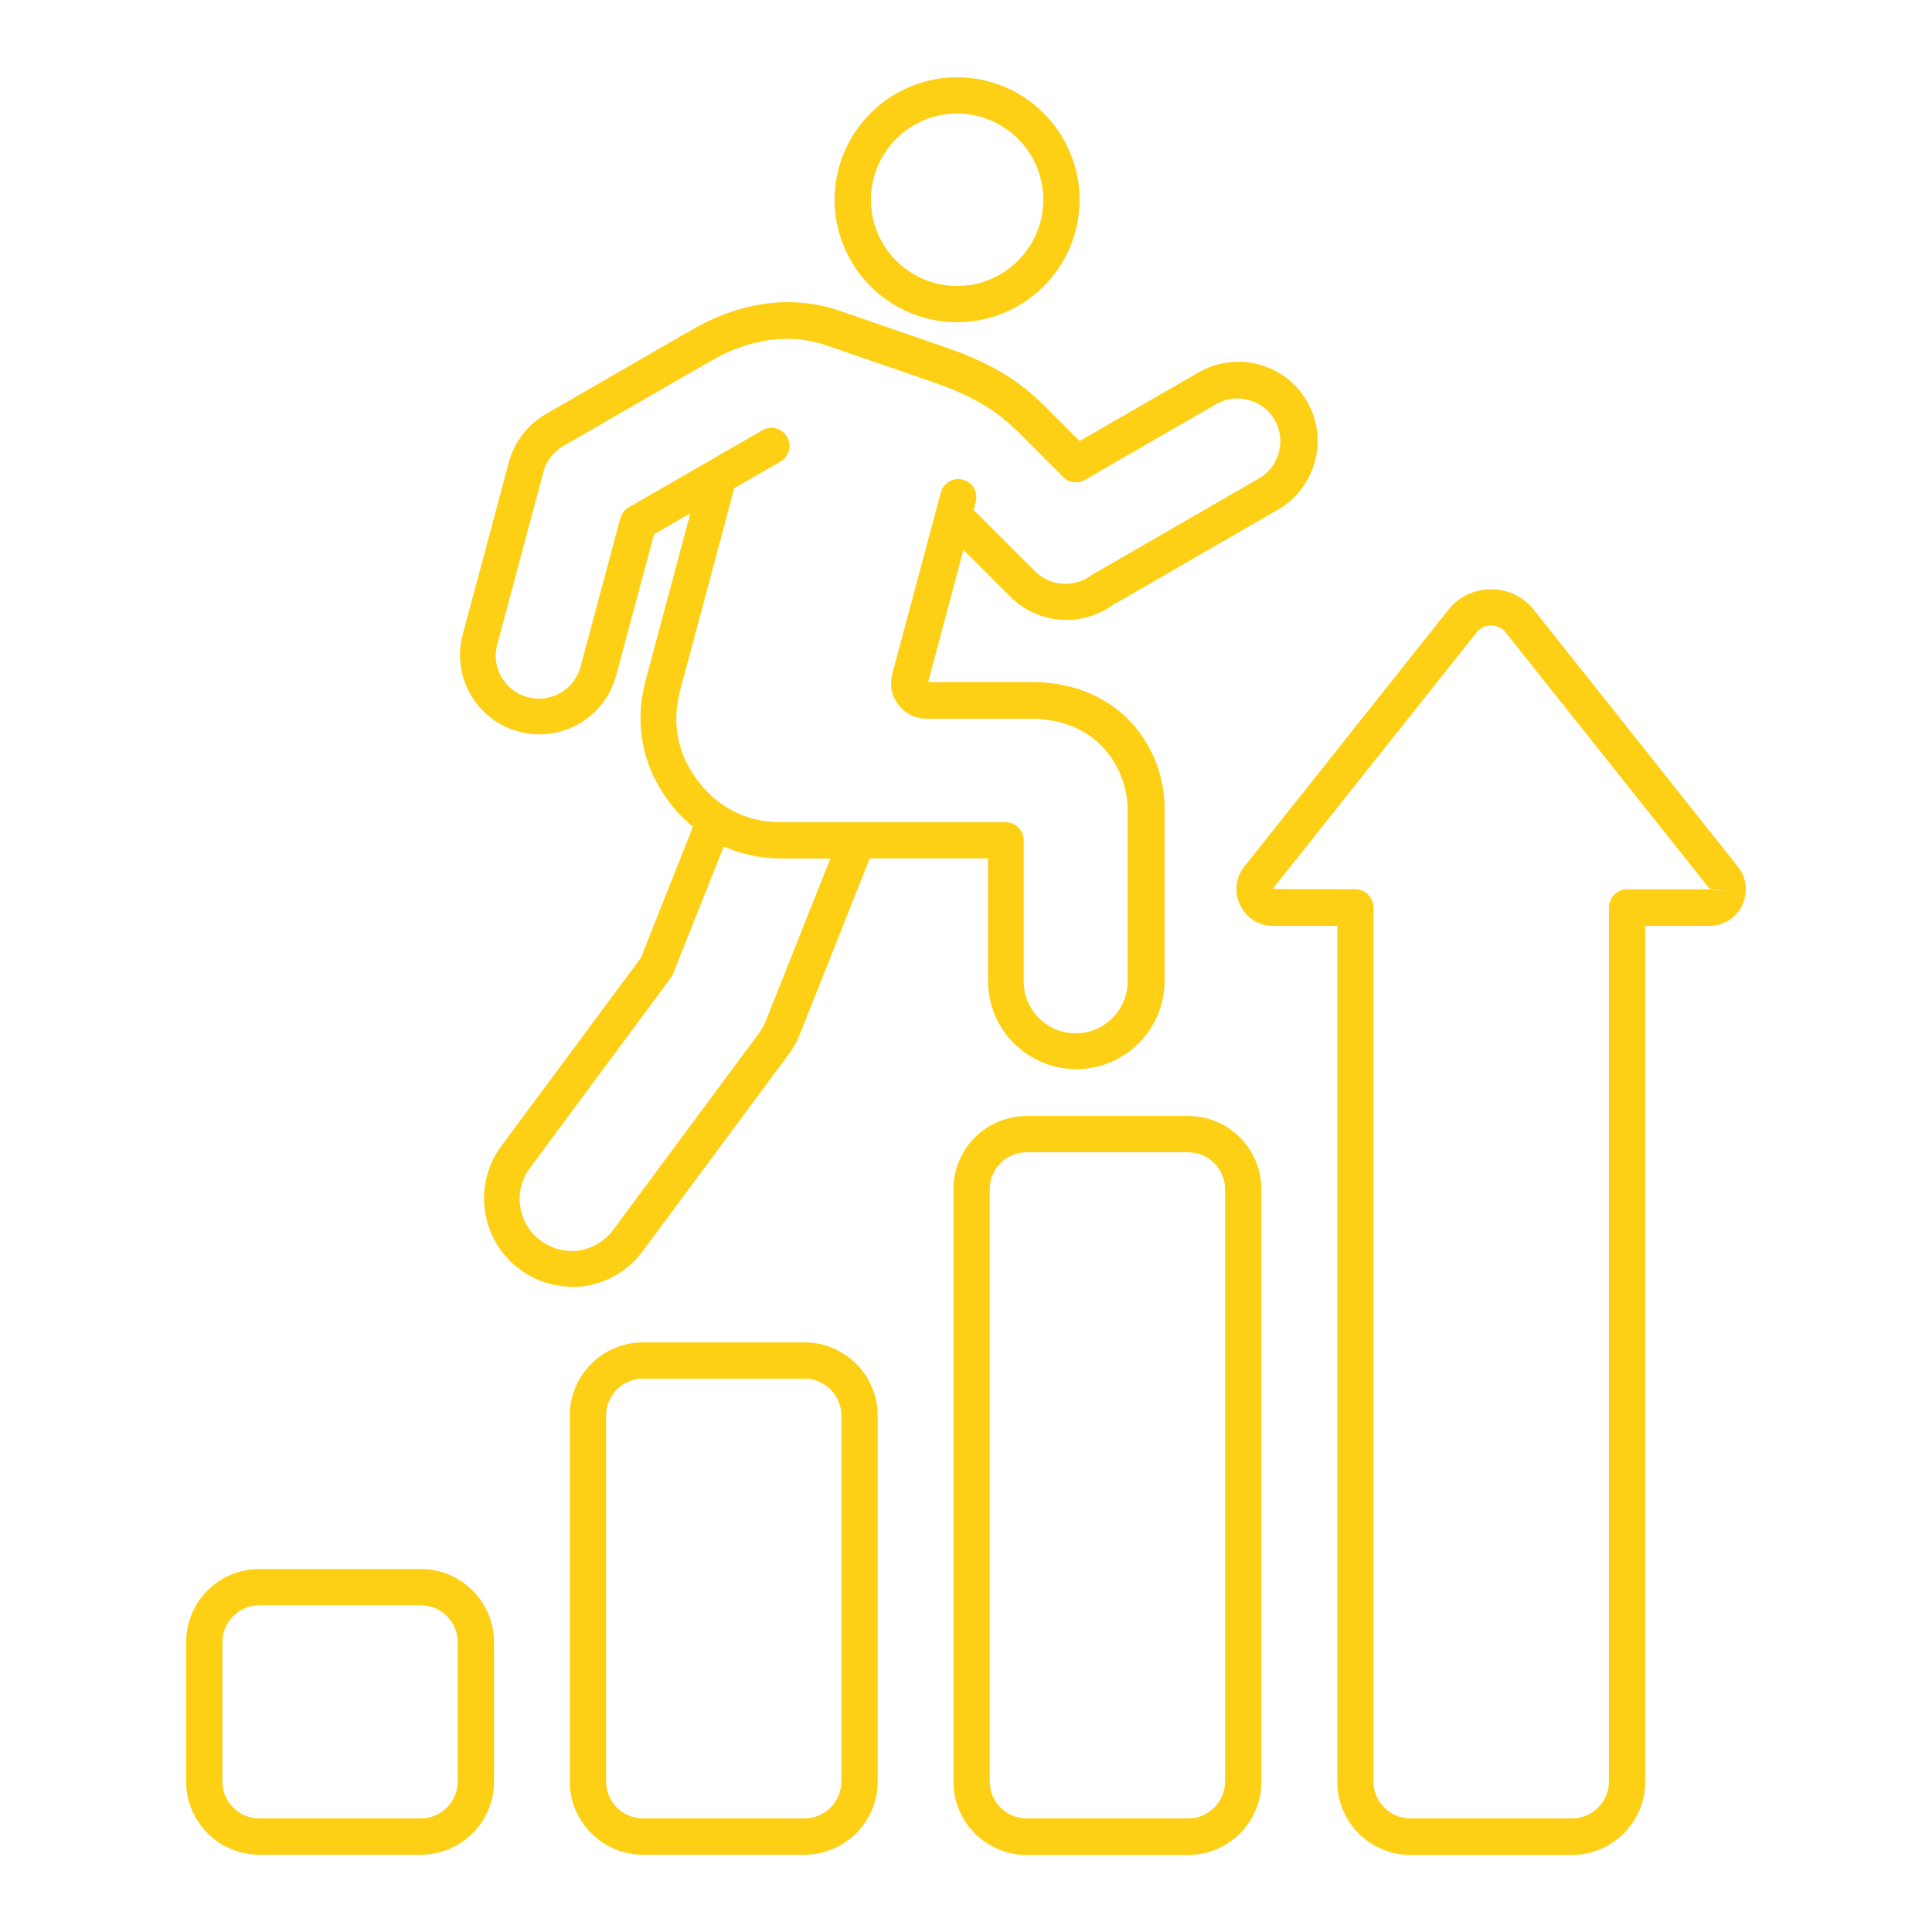 <?xml version="1.0" encoding="UTF-8"?> <svg xmlns="http://www.w3.org/2000/svg" viewBox="0 0 100 100" fill-rule="evenodd"><path d="m21.781 81.211h-8.359c-2.09 0-3.789 1.699-3.789 3.789v7.211c0 2.09 1.699 3.789 3.789 3.789h8.359c2.09 0 3.789-1.699 3.789-3.789v-7.211c0-2.09-1.699-3.789-3.789-3.789zm1.91 11c0 1.051-0.859 1.91-1.91 1.91h-8.359c-1.051 0-1.91-0.859-1.91-1.91v-7.211c0-1.051 0.859-1.91 1.91-1.91h8.359c1.051 0 1.91 0.859 1.91 1.91zm66.258-47.359-10.551-13.281c-0.551-0.691-1.34-1.07-2.219-1.07-0.879 0-1.672 0.379-2.219 1.07l-10.551 13.281c-0.461 0.57-0.539 1.34-0.219 2 0.32 0.66 0.969 1.07 1.699 1.07h3.328v44.301c0 2.09 1.699 3.789 3.789 3.789h8.359c2.09 0 3.789-1.699 3.789-3.789v-44.301h3.328c0.73 0 1.379-0.41 1.699-1.07 0.305-0.672 0.227-1.43-0.234-2zm-1.469 1.18h-4.262c-0.52 0-0.941 0.422-0.941 0.941v45.238c0 1.051-0.859 1.91-1.91 1.91h-8.367c-1.051 0-1.91-0.859-1.91-1.91v-45.242c0-0.52-0.422-0.941-0.941-0.941l-4.281-0.012 0.012-0.012 10.551-13.27c0.191-0.238 0.441-0.359 0.75-0.359 0.309 0 0.559 0.121 0.75 0.359l10.559 13.27 0.93 0.148zm-46.84 23.449h-8.359c-2.09 0-3.789 1.699-3.789 3.789v18.941c0 2.09 1.699 3.789 3.789 3.789h8.359c2.09 0 3.789-1.699 3.789-3.789v-18.941c0-2.09-1.699-3.789-3.789-3.789zm1.91 22.73c0 1.051-0.859 1.91-1.91 1.91h-8.359c-1.051 0-1.91-0.859-1.91-1.91v-18.941c0-1.051 0.859-1.91 1.91-1.91h8.359c1.051 0 1.91 0.859 1.91 1.91zm17.949-34.449h-8.359c-2.09 0-3.789 1.699-3.789 3.789v30.672c0 2.09 1.699 3.789 3.789 3.789h8.359c2.09 0 3.789-1.699 3.789-3.789v-30.672c0-2.09-1.699-3.789-3.789-3.789zm1.91 34.449c0 1.051-0.859 1.91-1.91 1.91h-8.359c-1.051 0-1.91-0.859-1.91-1.91v-30.66c0-1.051 0.859-1.91 1.91-1.91h8.359c1.051 0 1.91 0.859 1.91 1.91zm-33.148-25.641c1.211-0.18 2.269-0.82 3-1.801l7.57-10.211c0.23-0.309 0.43-0.672 0.578-1.039l3.609-9.09h6.121v6.34c0 2.519 2.051 4.57 4.57 4.57 2.519 0 4.57-2.051 4.57-4.57v-8.891c0-3.269-2.371-6.578-6.91-6.578h-5.328l1.828-6.84 2.422 2.422c1.41 1.41 3.609 1.609 5.25 0.469l8.602-4.969c1.961-1.129 2.641-3.641 1.512-5.602s-3.641-2.641-5.602-1.512l-6.172 3.559-1.871-1.871c-1.648-1.648-3.488-2.441-5.238-3.039l-5.301-1.828c-2.441-0.84-5.09-0.5-7.66 0.98l-7.539 4.352c-0.961 0.551-1.641 1.441-1.93 2.488l-2.391 8.93c-0.281 1.059-0.141 2.172 0.41 3.121 0.551 0.949 1.441 1.629 2.5 1.91 2.191 0.59 4.449-0.719 5.031-2.91l1.961-7.301 1.879-1.09-2.32 8.672c-0.602 2.238-0.148 4.481 1.262 6.32 0.359 0.469 0.762 0.879 1.191 1.23l-2.691 6.781-7.219 9.738c-0.73 0.98-1.031 2.18-0.852 3.391 0.18 1.211 0.82 2.269 1.801 3 0.789 0.59 1.738 0.898 2.711 0.898 0.191 0.02 0.414 0.008 0.645-0.031zm4.938-30.82 2.809-10.48 2.391-1.379c0.449-0.262 0.602-0.828 0.34-1.281-0.262-0.449-0.828-0.602-1.281-0.34l-6.91 3.988c-0.219 0.121-0.371 0.328-0.441 0.57l-2.059 7.68c-0.32 1.191-1.539 1.898-2.731 1.578-0.578-0.148-1.059-0.52-1.359-1.039s-0.379-1.121-0.219-1.691l2.391-8.93c0.148-0.57 0.52-1.051 1.051-1.352l7.539-4.352c2.109-1.219 4.172-1.5 6.109-0.828l5.301 1.828c1.77 0.609 3.211 1.289 4.519 2.59l2.379 2.379c0.301 0.301 0.77 0.359 1.129 0.148l6.789-3.922c1.059-0.609 2.422-0.238 3.031 0.82 0.609 1.059 0.238 2.422-0.82 3.031l-8.641 4.988c-0.031 0.012-0.051 0.031-0.07 0.051-0.891 0.629-2.102 0.531-2.871-0.238l-3.18-3.18 0.109-0.41c0.129-0.5-0.16-1.02-0.66-1.148-0.5-0.129-1.02 0.16-1.148 0.66l-2.512 9.391c-0.148 0.57-0.039 1.141 0.32 1.602s0.879 0.719 1.461 0.719h5.371c3.691 0 5.031 2.809 5.031 4.699v8.891c0 1.48-1.211 2.691-2.691 2.691s-2.691-1.211-2.691-2.691l0.004-7.293c0-0.52-0.422-0.941-0.941-0.941h-11.617c-1.75 0-3.231-0.73-4.289-2.121-1.07-1.379-1.391-2.996-0.941-4.688zm-7.211 28.469c-0.578-0.43-0.949-1.051-1.059-1.762-0.109-0.711 0.07-1.422 0.5-2l7.289-9.84c0.051-0.07 0.09-0.141 0.121-0.211l2.621-6.59c0.91 0.398 1.91 0.621 2.961 0.621h2.559l-3.34 8.398c-0.09 0.23-0.199 0.43-0.34 0.621l-7.57 10.211c-0.43 0.578-1.051 0.949-1.762 1.059-0.699 0.094-1.398-0.086-1.98-0.508zm21.551-47.539c3.488 0 6.34-2.84 6.34-6.34 0-3.488-2.84-6.34-6.34-6.34-3.488 0-6.34 2.84-6.34 6.34 0 3.488 2.84 6.34 6.34 6.34zm0-10.801c2.461 0 4.461 2 4.461 4.461 0 2.461-2 4.461-4.461 4.461-2.461 0-4.461-2-4.461-4.461 0-2.461 2-4.461 4.461-4.461z" fill="#fed015"></path></svg> 